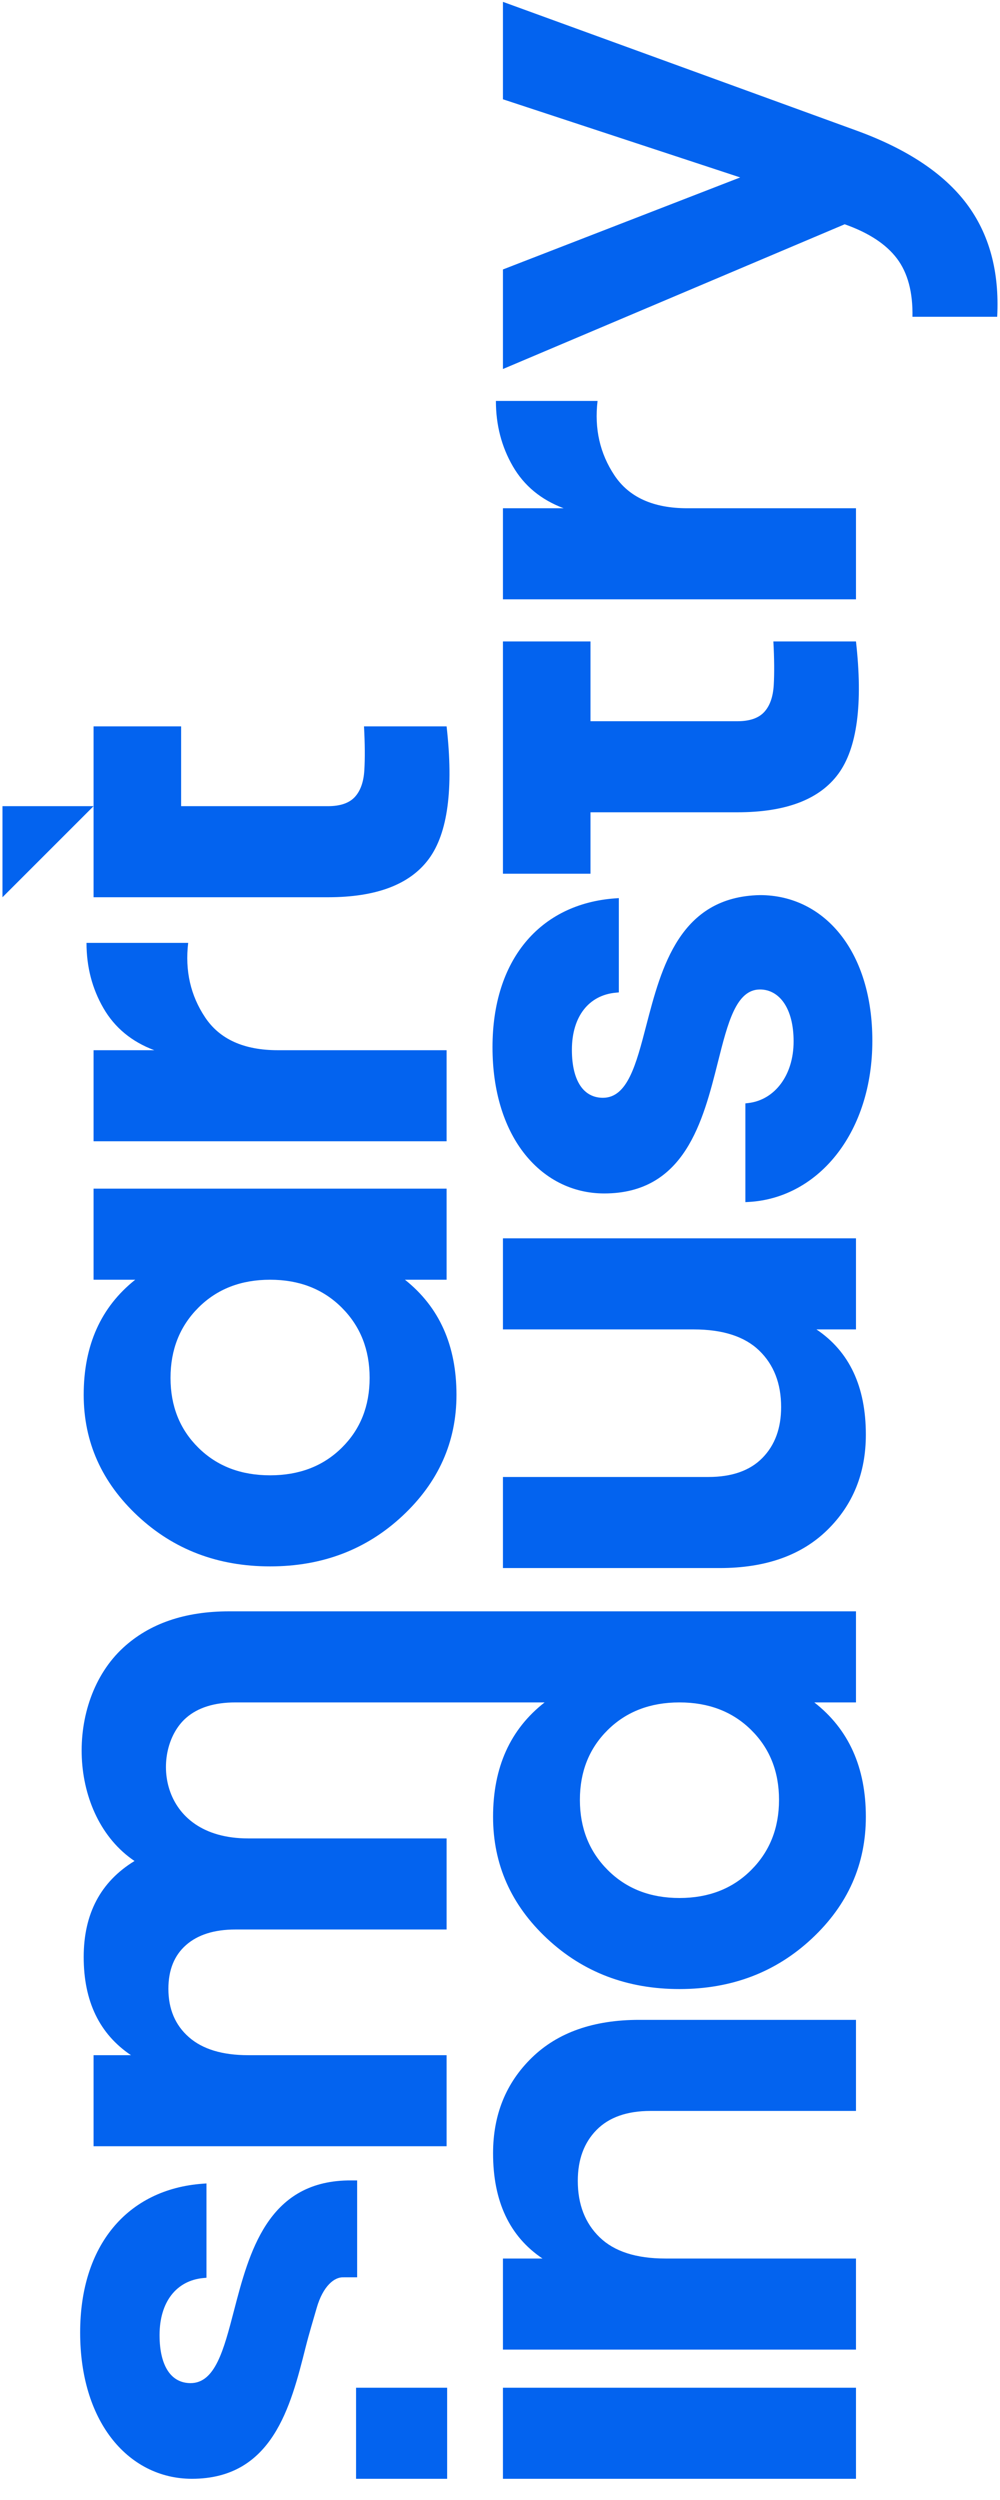 <svg xmlns="http://www.w3.org/2000/svg" width="48" height="120" viewBox="0 0 48 120" fill="none"><g clip-path="url(#clip0_477_12298)"><path fill-rule="evenodd" clip-rule="evenodd" d="M5.915 79.089C7.179 77.926 8.875 77.344 10.998 77.344L17.363 77.344L21.437 77.344L41.087 77.344L41.087 81.716L39.087 81.716C40.737 83.003 41.561 84.833 41.561 87.206C41.561 89.488 40.697 91.436 38.969 93.052C37.24 94.668 35.122 95.475 32.614 95.475C30.106 95.475 27.988 94.668 26.259 93.052C24.531 91.436 23.667 89.488 23.667 87.206C23.667 84.833 24.491 83.003 26.141 81.716L21.437 81.716L17.363 81.716L11.303 81.716C10.287 81.716 9.495 81.965 8.931 82.461C7.216 83.97 7.541 88.244 11.913 88.244L21.437 88.244L21.437 92.616L11.303 92.616C10.287 92.616 9.496 92.865 8.931 93.362C8.366 93.858 8.083 94.559 8.083 95.463C8.083 96.434 8.411 97.208 9.067 97.784C9.722 98.36 10.671 98.649 11.913 98.649L21.437 98.649L21.437 103.02L4.491 103.02L4.491 98.649L6.287 98.649C4.774 97.632 4.017 96.062 4.017 93.938C4.017 91.859 4.83 90.323 6.457 89.328C3.264 87.175 3.084 81.693 5.915 79.089ZM36.054 89.764C36.947 88.872 37.393 87.748 37.393 86.393C37.393 85.037 36.947 83.918 36.054 83.037C35.162 82.156 34.015 81.716 32.614 81.716C31.213 81.716 30.067 82.156 29.174 83.037C28.282 83.918 27.835 85.037 27.835 86.393C27.835 87.748 28.282 88.872 29.174 89.764C30.067 90.657 31.213 91.104 32.614 91.104C34.015 91.104 35.162 90.657 36.054 89.764Z" fill="#0363EF"></path><path fill-rule="evenodd" clip-rule="evenodd" d="M4.491 61.427L4.491 57.055L21.437 57.055L21.437 61.427L19.437 61.427C21.087 62.738 21.911 64.579 21.911 66.952C21.911 69.211 21.047 71.149 19.318 72.764C17.59 74.379 15.472 75.187 12.964 75.187C10.456 75.187 8.338 74.379 6.609 72.764C4.881 71.149 4.017 69.211 4.017 66.952C4.017 64.579 4.841 62.738 6.491 61.427L4.491 61.427ZM16.404 69.493C17.297 68.612 17.742 67.494 17.742 66.138C17.742 64.782 17.297 63.658 16.404 62.766C15.511 61.874 14.365 61.427 12.964 61.427C11.563 61.427 10.416 61.874 9.524 62.766C8.632 63.658 8.185 64.782 8.185 66.138C8.185 67.494 8.632 68.612 9.524 69.493C10.416 70.375 11.563 70.815 12.964 70.815C14.365 70.815 15.511 70.375 16.404 69.493Z" fill="#0363EF"></path><path fill-rule="evenodd" clip-rule="evenodd" d="M7.406 50.41C6.322 50.003 5.508 49.331 4.966 48.393C4.423 47.456 4.152 46.411 4.152 45.258L9.033 45.258C8.875 46.591 9.145 47.783 9.846 48.834C10.546 49.885 11.71 50.41 13.337 50.41L21.437 50.41L21.437 54.782L4.491 54.782L4.491 50.41L7.406 50.41Z" fill="#0363EF"></path><path fill-rule="evenodd" clip-rule="evenodd" d="M8.694 34.866L8.694 38.696L15.743 38.696C16.331 38.696 16.76 38.549 17.031 38.256C17.302 37.962 17.455 37.532 17.488 36.968C17.522 36.403 17.517 35.702 17.472 34.866L21.437 34.866C21.776 37.871 21.493 39.99 20.589 41.221C19.686 42.452 18.07 43.068 15.743 43.068L4.491 43.068L4.491 38.696L4.491 34.866L8.694 34.866Z" fill="#0363EF"></path><path fill-rule="evenodd" clip-rule="evenodd" d="M41.087 118.982L24.141 118.982L24.141 114.611L41.087 114.611L41.087 118.982Z" fill="#0363EF"></path><path fill-rule="evenodd" clip-rule="evenodd" d="M23.667 103.359C23.667 101.506 24.288 99.975 25.531 98.766C26.773 97.558 28.491 96.953 30.682 96.953L41.087 96.953L41.087 101.325L31.225 101.325C30.095 101.325 29.231 101.63 28.632 102.24C28.033 102.85 27.734 103.664 27.734 104.68C27.734 105.81 28.084 106.714 28.785 107.392C29.485 108.07 30.535 108.409 31.936 108.409L41.087 108.409L41.087 112.781L24.141 112.781L24.141 108.409L26.039 108.409C24.458 107.347 23.667 105.664 23.667 103.359Z" fill="#0363EF"></path><path fill-rule="evenodd" clip-rule="evenodd" d="M24.141 63.812L24.141 59.44L41.087 59.44L41.087 63.812L39.189 63.812C40.771 64.874 41.561 66.557 41.561 68.862C41.561 70.714 40.94 72.245 39.697 73.454C38.455 74.662 36.737 75.267 34.546 75.267L24.141 75.267L24.141 70.895L34.004 70.895C35.133 70.895 35.998 70.59 36.596 69.98C37.195 69.37 37.494 68.557 37.494 67.54C37.494 66.41 37.144 65.507 36.444 64.829C35.743 64.151 34.693 63.812 33.292 63.812L24.141 63.812Z" fill="#0363EF"></path><path fill-rule="evenodd" clip-rule="evenodd" d="M28.344 30.789L28.344 34.619L35.393 34.619C35.981 34.619 36.41 34.472 36.681 34.178C36.952 33.884 37.105 33.455 37.139 32.89C37.172 32.325 37.167 31.625 37.122 30.789L41.087 30.789C41.426 33.794 41.143 35.912 40.24 37.144C39.336 38.375 37.721 38.99 35.393 38.99L28.344 38.99L28.344 41.939L24.141 41.939L24.141 38.99L24.141 34.619L24.141 30.789L28.344 30.789Z" fill="#0363EF"></path><path fill-rule="evenodd" clip-rule="evenodd" d="M27.056 24.396C25.972 23.99 25.158 23.317 24.616 22.38C24.073 21.442 23.803 20.397 23.803 19.245L28.683 19.245C28.525 20.578 28.796 21.77 29.496 22.821C30.197 23.871 31.36 24.396 32.987 24.396L41.087 24.396L41.087 28.768L24.141 28.768L24.141 24.396L27.056 24.396Z" fill="#0363EF"></path><path fill-rule="evenodd" clip-rule="evenodd" d="M24.141 4.766L24.141 0.089L41.115 6.269C43.533 7.15 45.295 8.319 46.391 9.771C47.487 11.228 47.978 13.036 47.865 15.205L43.798 15.205C43.821 14.03 43.572 13.098 43.053 12.409C42.533 11.72 41.697 11.172 40.545 10.765L24.141 17.713L24.141 12.934L35.529 8.517L24.141 4.766Z" fill="#0363EF"></path><path fill-rule="evenodd" clip-rule="evenodd" d="M31.018 49.233C31.745 46.435 32.628 43.041 36.476 42.965C38.05 42.964 39.428 43.665 40.399 44.933C41.32 46.136 41.873 47.849 41.873 49.954C41.873 52.126 41.248 53.981 40.222 55.33C39.153 56.737 37.646 57.594 35.956 57.693L35.778 57.703L35.778 52.963L35.927 52.945C36.55 52.872 37.099 52.539 37.486 52.014C37.865 51.502 38.093 50.806 38.093 49.985C38.093 49.19 37.922 48.574 37.64 48.153C37.35 47.721 36.94 47.495 36.479 47.495C35.337 47.495 34.935 49.092 34.462 50.972C33.745 53.821 32.873 57.286 29.002 57.286C27.466 57.286 26.085 56.582 25.107 55.292C24.198 54.092 23.64 52.383 23.64 50.266C23.64 48.162 24.208 46.463 25.205 45.247C26.238 43.989 27.728 43.252 29.522 43.122L29.704 43.109L29.704 47.636L29.549 47.65C28.914 47.709 28.384 47.993 28.018 48.466C27.658 48.931 27.451 49.584 27.451 50.391C27.451 51.153 27.598 51.73 27.857 52.116C28.113 52.498 28.487 52.694 28.939 52.694C30.118 52.694 30.532 51.103 31.018 49.233Z" fill="#0363EF"></path><path fill-rule="evenodd" clip-rule="evenodd" d="M17.091 118.982L17.091 114.611L21.463 114.611L21.463 118.982L17.091 118.982Z" fill="#0363EF"></path><path fill-rule="evenodd" clip-rule="evenodd" d="M11.226 110.929C11.953 108.132 12.836 104.737 16.684 104.661L16.691 104.661L16.698 104.661L16.705 104.661L17.143 104.661L17.143 104.681L17.143 105.715L17.143 109.311L16.491 109.311L16.491 109.312C16.053 109.284 15.502 109.733 15.202 110.779C15.042 111.338 14.844 111.979 14.67 112.668C13.953 115.517 13.081 118.982 9.21 118.982C7.674 118.982 6.292 118.278 5.315 116.989C4.405 115.788 3.847 114.079 3.847 111.962C3.847 109.858 4.415 108.159 5.413 106.943C6.445 105.685 7.935 104.948 9.73 104.818L9.911 104.805L9.911 109.332L9.757 109.346C9.122 109.405 8.592 109.689 8.226 110.162C7.865 110.628 7.659 111.28 7.659 112.087C7.659 112.849 7.806 113.426 8.065 113.812C8.321 114.195 8.695 114.39 9.147 114.39C10.325 114.39 10.739 112.799 11.226 110.929Z" fill="#0363EF"></path><path fill-rule="evenodd" clip-rule="evenodd" d="M0.119 43.068L0.119 38.696L4.491 38.696L0.119 43.068Z" fill="#0363EF"></path></g><defs><clipPath id="clip0_477_12298"><rect width="119.072" height="48" fill="white" transform="translate(0 119.072) rotate(-90)"></rect></clipPath></defs></svg>